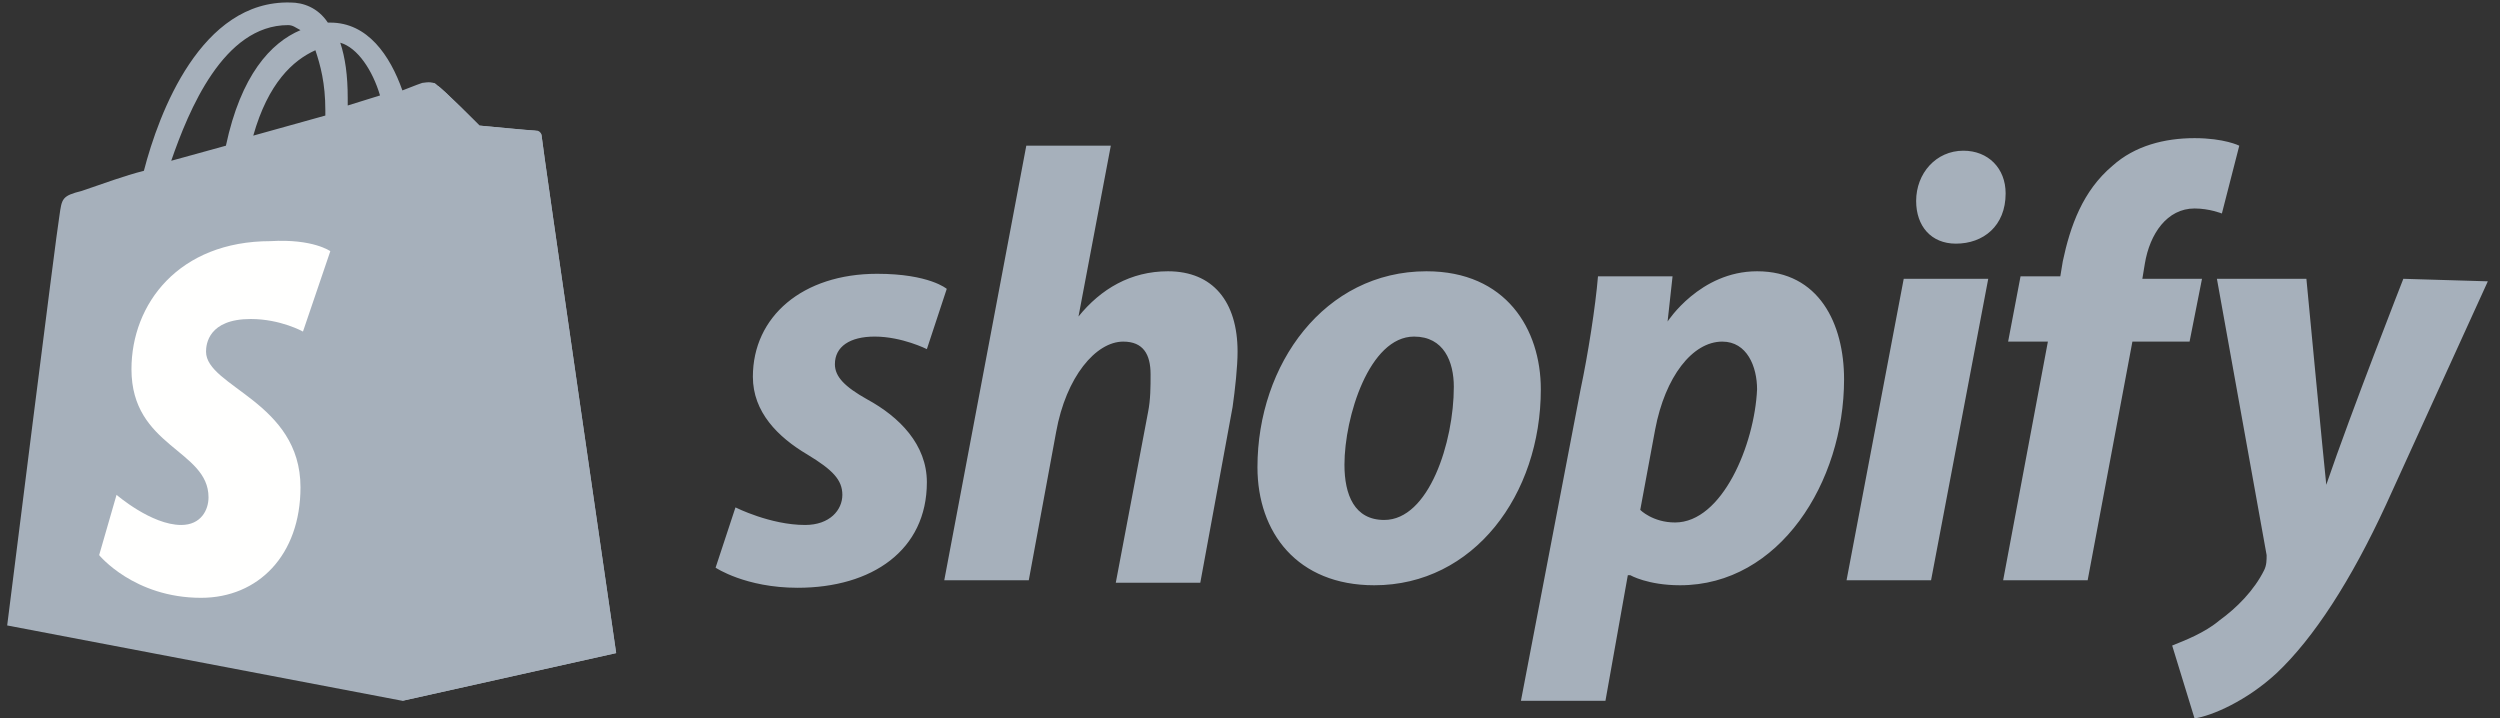 <svg width="174" height="50" viewBox="0 0 174 50" fill="none" xmlns="http://www.w3.org/2000/svg">
<rect x="0" y="0" width="174" height="50" fill="#333333" stroke="none"/>
<g clip-path="url(#clip0_811:3954)">
<path d="M20.049 1.748C20.395 1.748 20.568 1.923 20.914 2.098C18.838 2.972 16.762 5.245 15.724 10.14L11.918 11.189C13.129 7.692 15.551 1.748 20.049 1.748ZM21.952 3.496C22.298 4.545 22.644 5.769 22.644 7.692C22.644 7.867 22.644 7.867 22.644 8.042L17.627 9.44C18.665 5.769 20.395 4.196 21.952 3.496ZM26.45 6.643L24.201 7.343C24.201 7.168 24.201 6.993 24.201 6.818C24.201 5.245 24.028 4.021 23.682 2.972C24.893 3.322 25.931 4.895 26.45 6.643ZM37.695 9.44C37.695 9.266 37.522 9.091 37.349 9.091C37.003 9.091 33.37 8.741 33.37 8.741C33.37 8.741 30.775 6.119 30.429 5.944C30.083 5.594 29.564 5.769 29.391 5.769C29.391 5.769 28.872 5.944 28.007 6.294C27.142 3.846 25.585 1.573 22.99 1.573H22.817C22.125 0.524 21.087 0.175 20.222 0.175C13.994 -8.43108e-05 11.053 7.867 10.015 11.888C8.631 12.238 7.247 12.762 5.69 13.287C4.306 13.636 4.306 13.811 4.133 15.035C3.96 15.909 0.5 43.531 0.5 43.531L28.007 48.776L42.885 45.455C42.885 45.455 37.695 9.79 37.695 9.44Z" fill="#A6B0BB"/>
<path d="M37.176 9.091C37.003 9.091 33.37 8.741 33.37 8.741C33.37 8.741 30.775 6.119 30.429 5.944C30.256 5.769 30.256 5.769 30.083 5.769L28.007 48.776L42.885 45.454C42.885 45.454 37.695 9.79 37.695 9.44C37.695 9.266 37.349 9.091 37.176 9.091Z" fill="#A6B0BB"/>
<path d="M22.99 17.482L21.087 23.077C21.087 23.077 19.53 22.203 17.454 22.203C14.513 22.203 14.34 23.951 14.34 24.475C14.34 26.923 20.914 27.972 20.914 33.916C20.914 38.636 17.973 41.608 13.994 41.608C9.323 41.608 6.901 38.636 6.901 38.636L8.112 34.44C8.112 34.44 10.534 36.538 12.61 36.538C13.994 36.538 14.513 35.489 14.513 34.615C14.513 31.293 9.15 31.119 9.15 25.699C9.15 21.154 12.437 16.783 18.838 16.783C21.779 16.608 22.99 17.482 22.99 17.482Z" fill="#FFFFFE"/>
<path d="M60.358 27.797C58.801 26.923 58.109 26.224 58.109 25.349C58.109 24.126 59.147 23.426 60.877 23.426C62.78 23.426 64.51 24.3 64.51 24.3L65.894 20.105C65.894 20.105 64.683 19.056 61.05 19.056C55.86 19.056 52.4 22.028 52.4 26.224C52.4 28.671 54.13 30.419 56.206 31.643C57.936 32.692 58.628 33.392 58.628 34.44C58.628 35.489 57.763 36.538 56.033 36.538C53.611 36.538 51.189 35.315 51.189 35.315L49.805 39.51C49.805 39.51 51.881 40.909 55.514 40.909C60.704 40.909 64.51 38.287 64.51 33.566C64.51 30.944 62.607 29.021 60.358 27.797ZM81.291 18.881C78.696 18.881 76.62 20.105 75.063 22.028L77.312 10.14H71.43L65.721 40.385H71.603L73.506 30.07C74.198 26.224 76.274 23.776 78.177 23.776C79.561 23.776 80.08 24.65 80.08 26.049C80.08 26.923 80.08 27.797 79.907 28.671L77.658 40.559H83.54L85.789 28.322C85.962 27.098 86.135 25.524 86.135 24.475C86.135 20.979 84.405 18.881 81.291 18.881ZM96.342 36.189C94.266 36.189 93.574 34.44 93.574 32.343C93.574 29.021 95.304 23.426 98.418 23.426C100.494 23.426 101.186 25.175 101.186 26.923C101.186 30.769 99.456 36.189 96.342 36.189ZM99.283 18.881C92.19 18.881 87.519 25.349 87.519 32.517C87.519 37.063 90.287 40.734 95.65 40.734C102.57 40.734 107.241 34.44 107.241 27.098C107.241 22.902 104.819 18.881 99.283 18.881ZM116.583 36.364C115.026 36.364 114.161 35.489 114.161 35.489L115.199 29.895C115.891 26.224 117.794 23.776 119.87 23.776C121.6 23.776 122.292 25.524 122.292 27.098C122.119 30.944 119.87 36.364 116.583 36.364ZM122.292 18.881C118.313 18.881 116.064 22.378 116.064 22.378L116.41 19.231H111.22C111.047 21.328 110.528 24.65 110.009 27.098L105.857 48.776H111.739L113.296 40.035H113.469C113.469 40.035 114.68 40.734 116.929 40.734C123.849 40.734 128.347 33.566 128.347 26.398C128.347 22.552 126.617 18.881 122.292 18.881ZM136.651 10.489C134.748 10.489 133.364 12.063 133.364 13.986C133.364 15.734 134.402 16.958 136.132 16.958C138.035 16.958 139.592 15.734 139.592 13.461C139.592 11.713 138.381 10.489 136.651 10.489ZM128.52 40.385H134.402L138.381 19.405H132.499L128.52 40.385ZM153.259 19.405H149.107L149.28 18.357C149.626 16.259 150.837 14.51 152.74 14.51C153.778 14.51 154.643 14.86 154.643 14.86L155.854 10.14C155.854 10.14 154.816 9.615 152.74 9.615C150.664 9.615 148.588 10.14 147.031 11.538C144.955 13.287 144.09 15.734 143.571 18.182L143.398 19.231H140.63L139.765 23.776H142.533L139.419 40.385H145.301L148.415 23.776H152.394L153.259 19.405ZM167.272 19.405C167.272 19.405 163.639 28.671 161.909 33.741C161.736 32.168 160.525 19.405 160.525 19.405H154.297L157.757 38.636C157.757 38.986 157.757 39.336 157.584 39.685C156.892 41.084 155.681 42.307 154.47 43.182C153.432 44.056 152.048 44.58 151.183 44.93L152.74 50C153.951 49.825 156.373 48.776 158.449 46.853C161.044 44.405 163.639 40.385 166.061 35.14L173.154 19.58L167.272 19.405Z" fill="#A6B0BB"/>
</g>
<defs>
<clipPath id="clip0_811:3954">
<rect width="173" height="50" fill="white" transform="translate(0.5)"/>
</clipPath>
</defs>
</svg>

